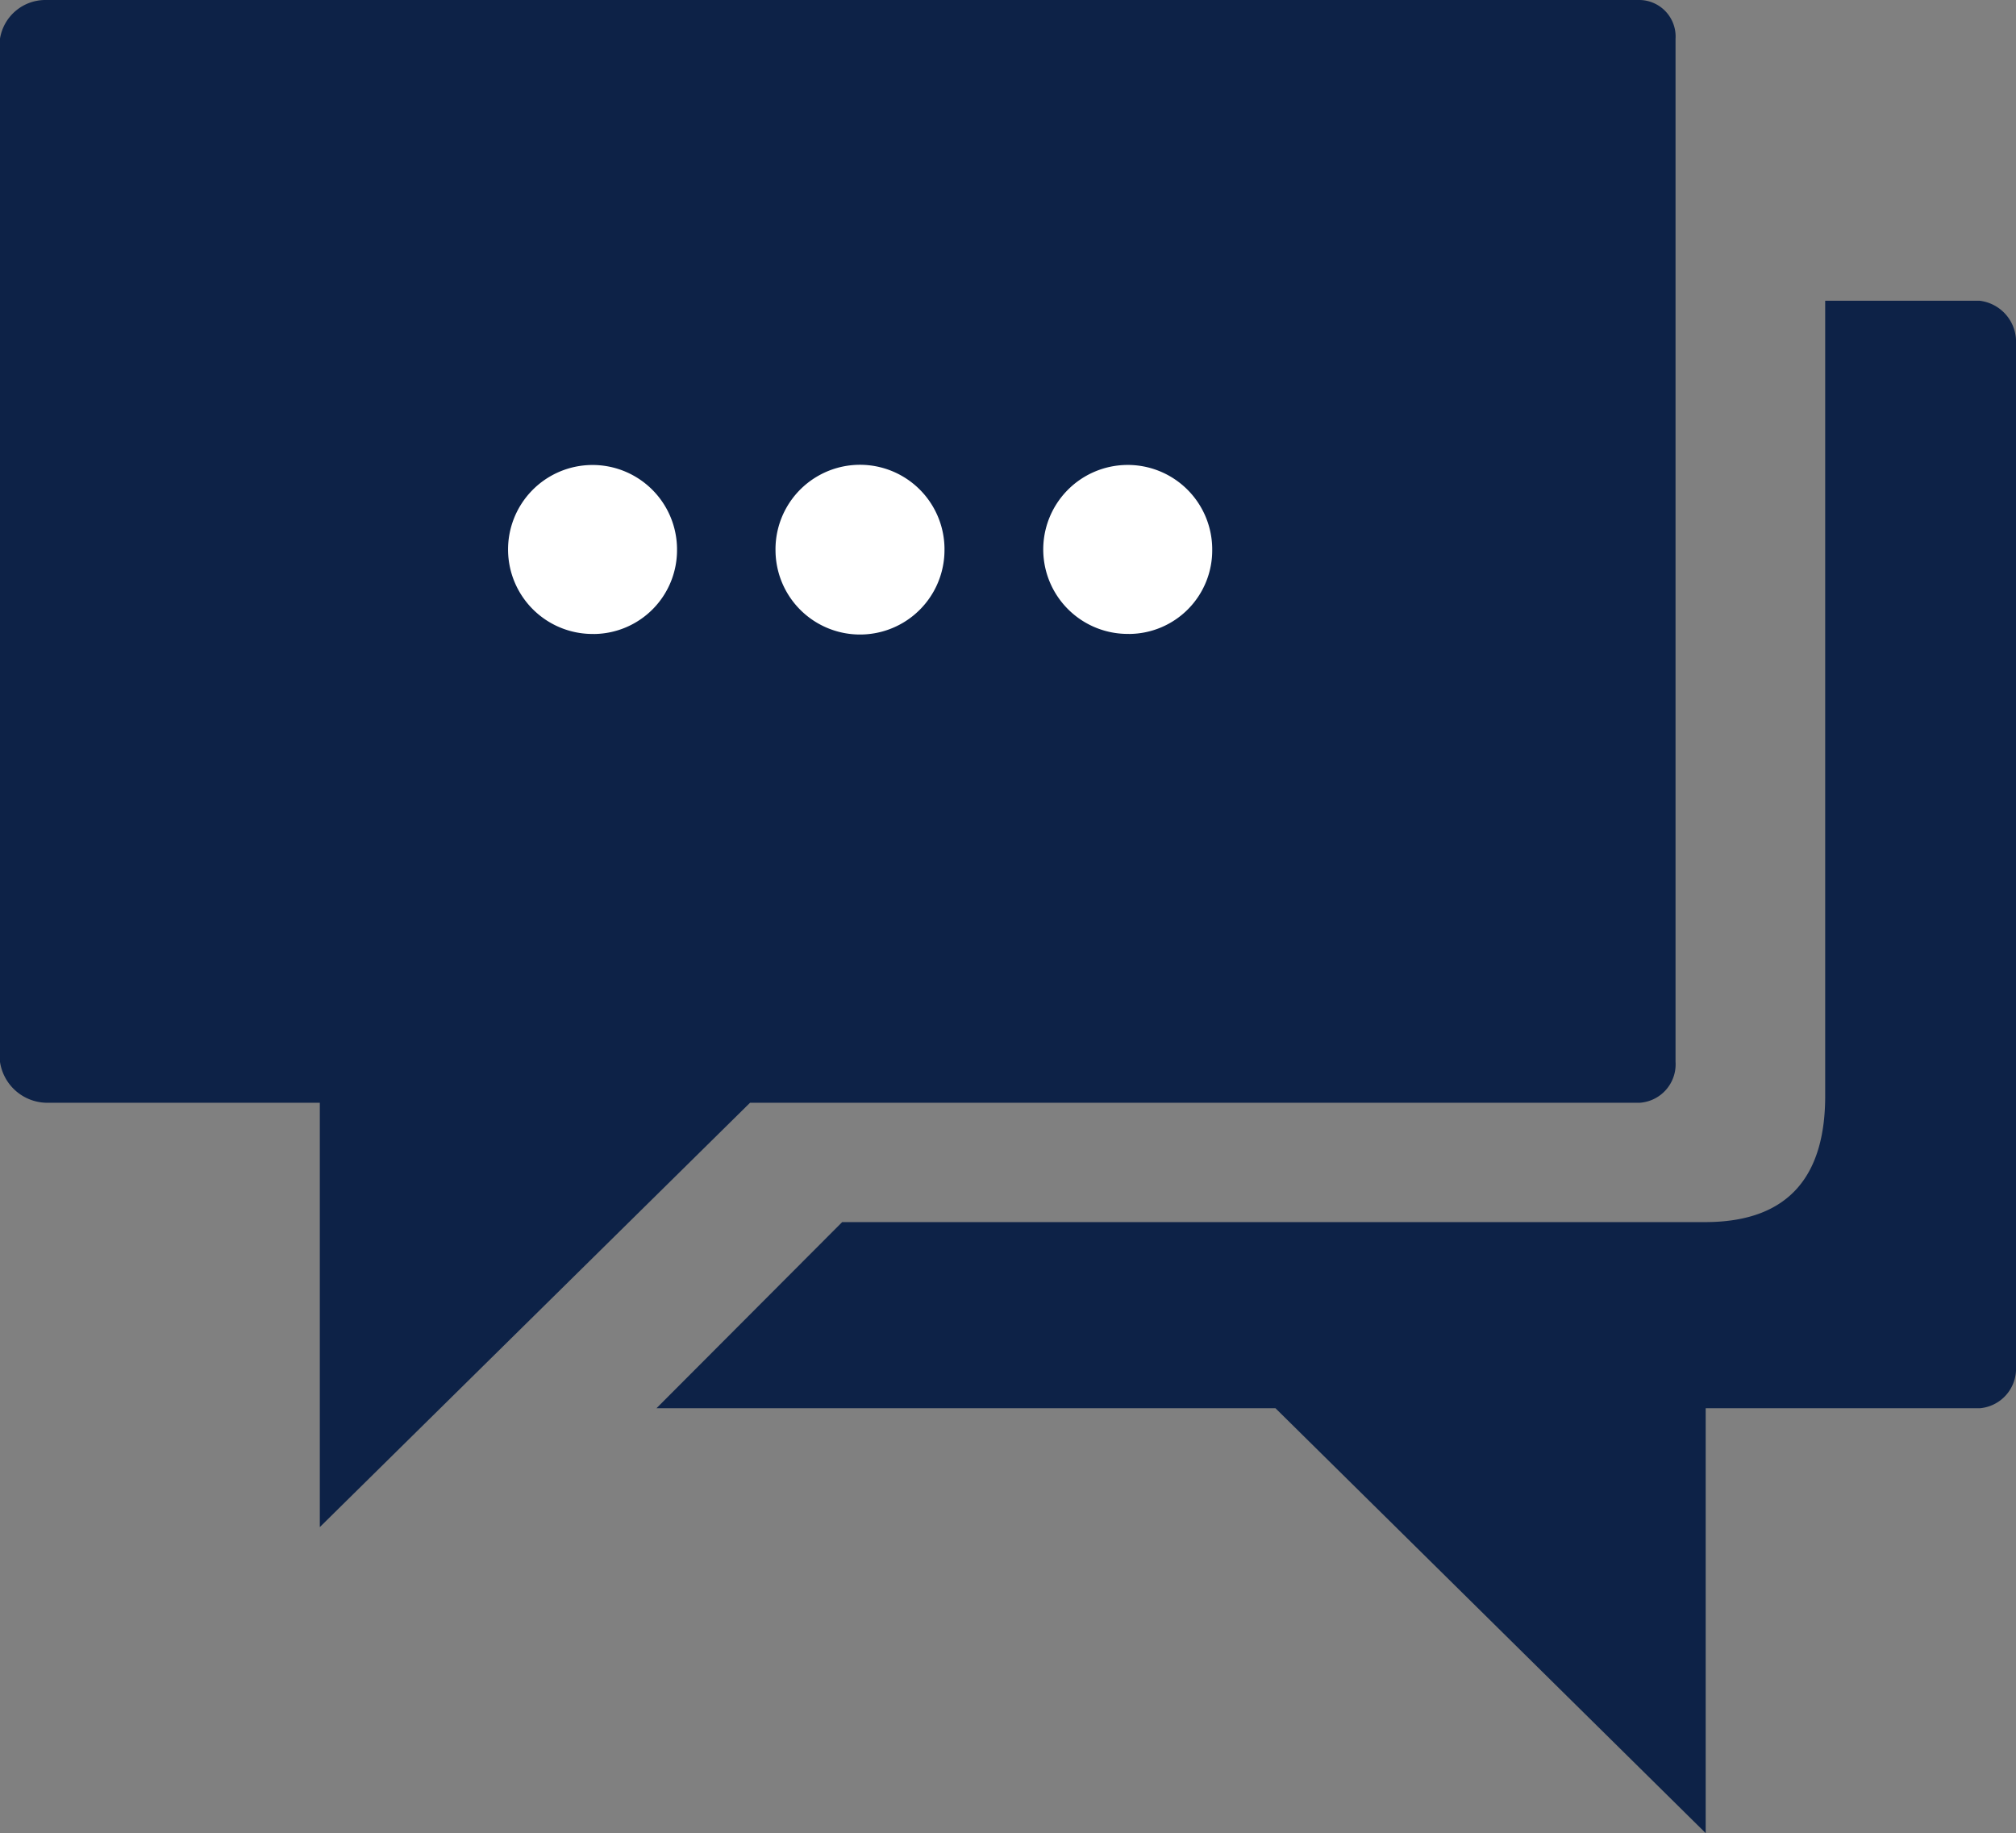 <?xml version="1.0" encoding="UTF-8"?> <svg xmlns="http://www.w3.org/2000/svg" width="40.709" height="37.015" viewBox="0 0 40.709 37.015"><rect x="0" y="0" width="40.709" height="37.015" fill="#808080" stroke="none"/><g transform="translate(-759 -2269.299)"><g transform="translate(759 2269.299)"><path d="M36.492,4.5H4.3a.928.928,0,0,0-.926.786V25.936a.967.967,0,0,0,.926.831H9.833v8.569l8.688-8.569h17.97a.778.778,0,0,0,.718-.831V5.286A.738.738,0,0,0,36.492,4.5Z" transform="translate(-3.375 -4.5)" fill="#0d2247"></path><path d="M39.32,8.93H36.2V24.986c0,1.541-.667,2.548-2.425,2.548H16.35L12.6,31.293H25.1l8.687,8.579V31.293H39.32a.8.8,0,0,0,.733-.837V9.807A.834.834,0,0,0,39.32,8.93Z" transform="translate(0.656 -2.857)" fill="#0d2247"></path></g><path d="M12.232,19.08a1.706,1.706,0,1,1,1.679-1.733v.025a1.693,1.693,0,0,1-1.679,1.709ZM15.9,17.4a1.706,1.706,0,0,1,3.412-.059v.03A1.706,1.706,0,0,1,15.9,17.4Zm7.139,1.679a1.706,1.706,0,1,1,1.679-1.733v.025a1.687,1.687,0,0,1-1.679,1.709Z" transform="translate(758.76 2263.02)" fill="#fff"></path></g></svg> 
